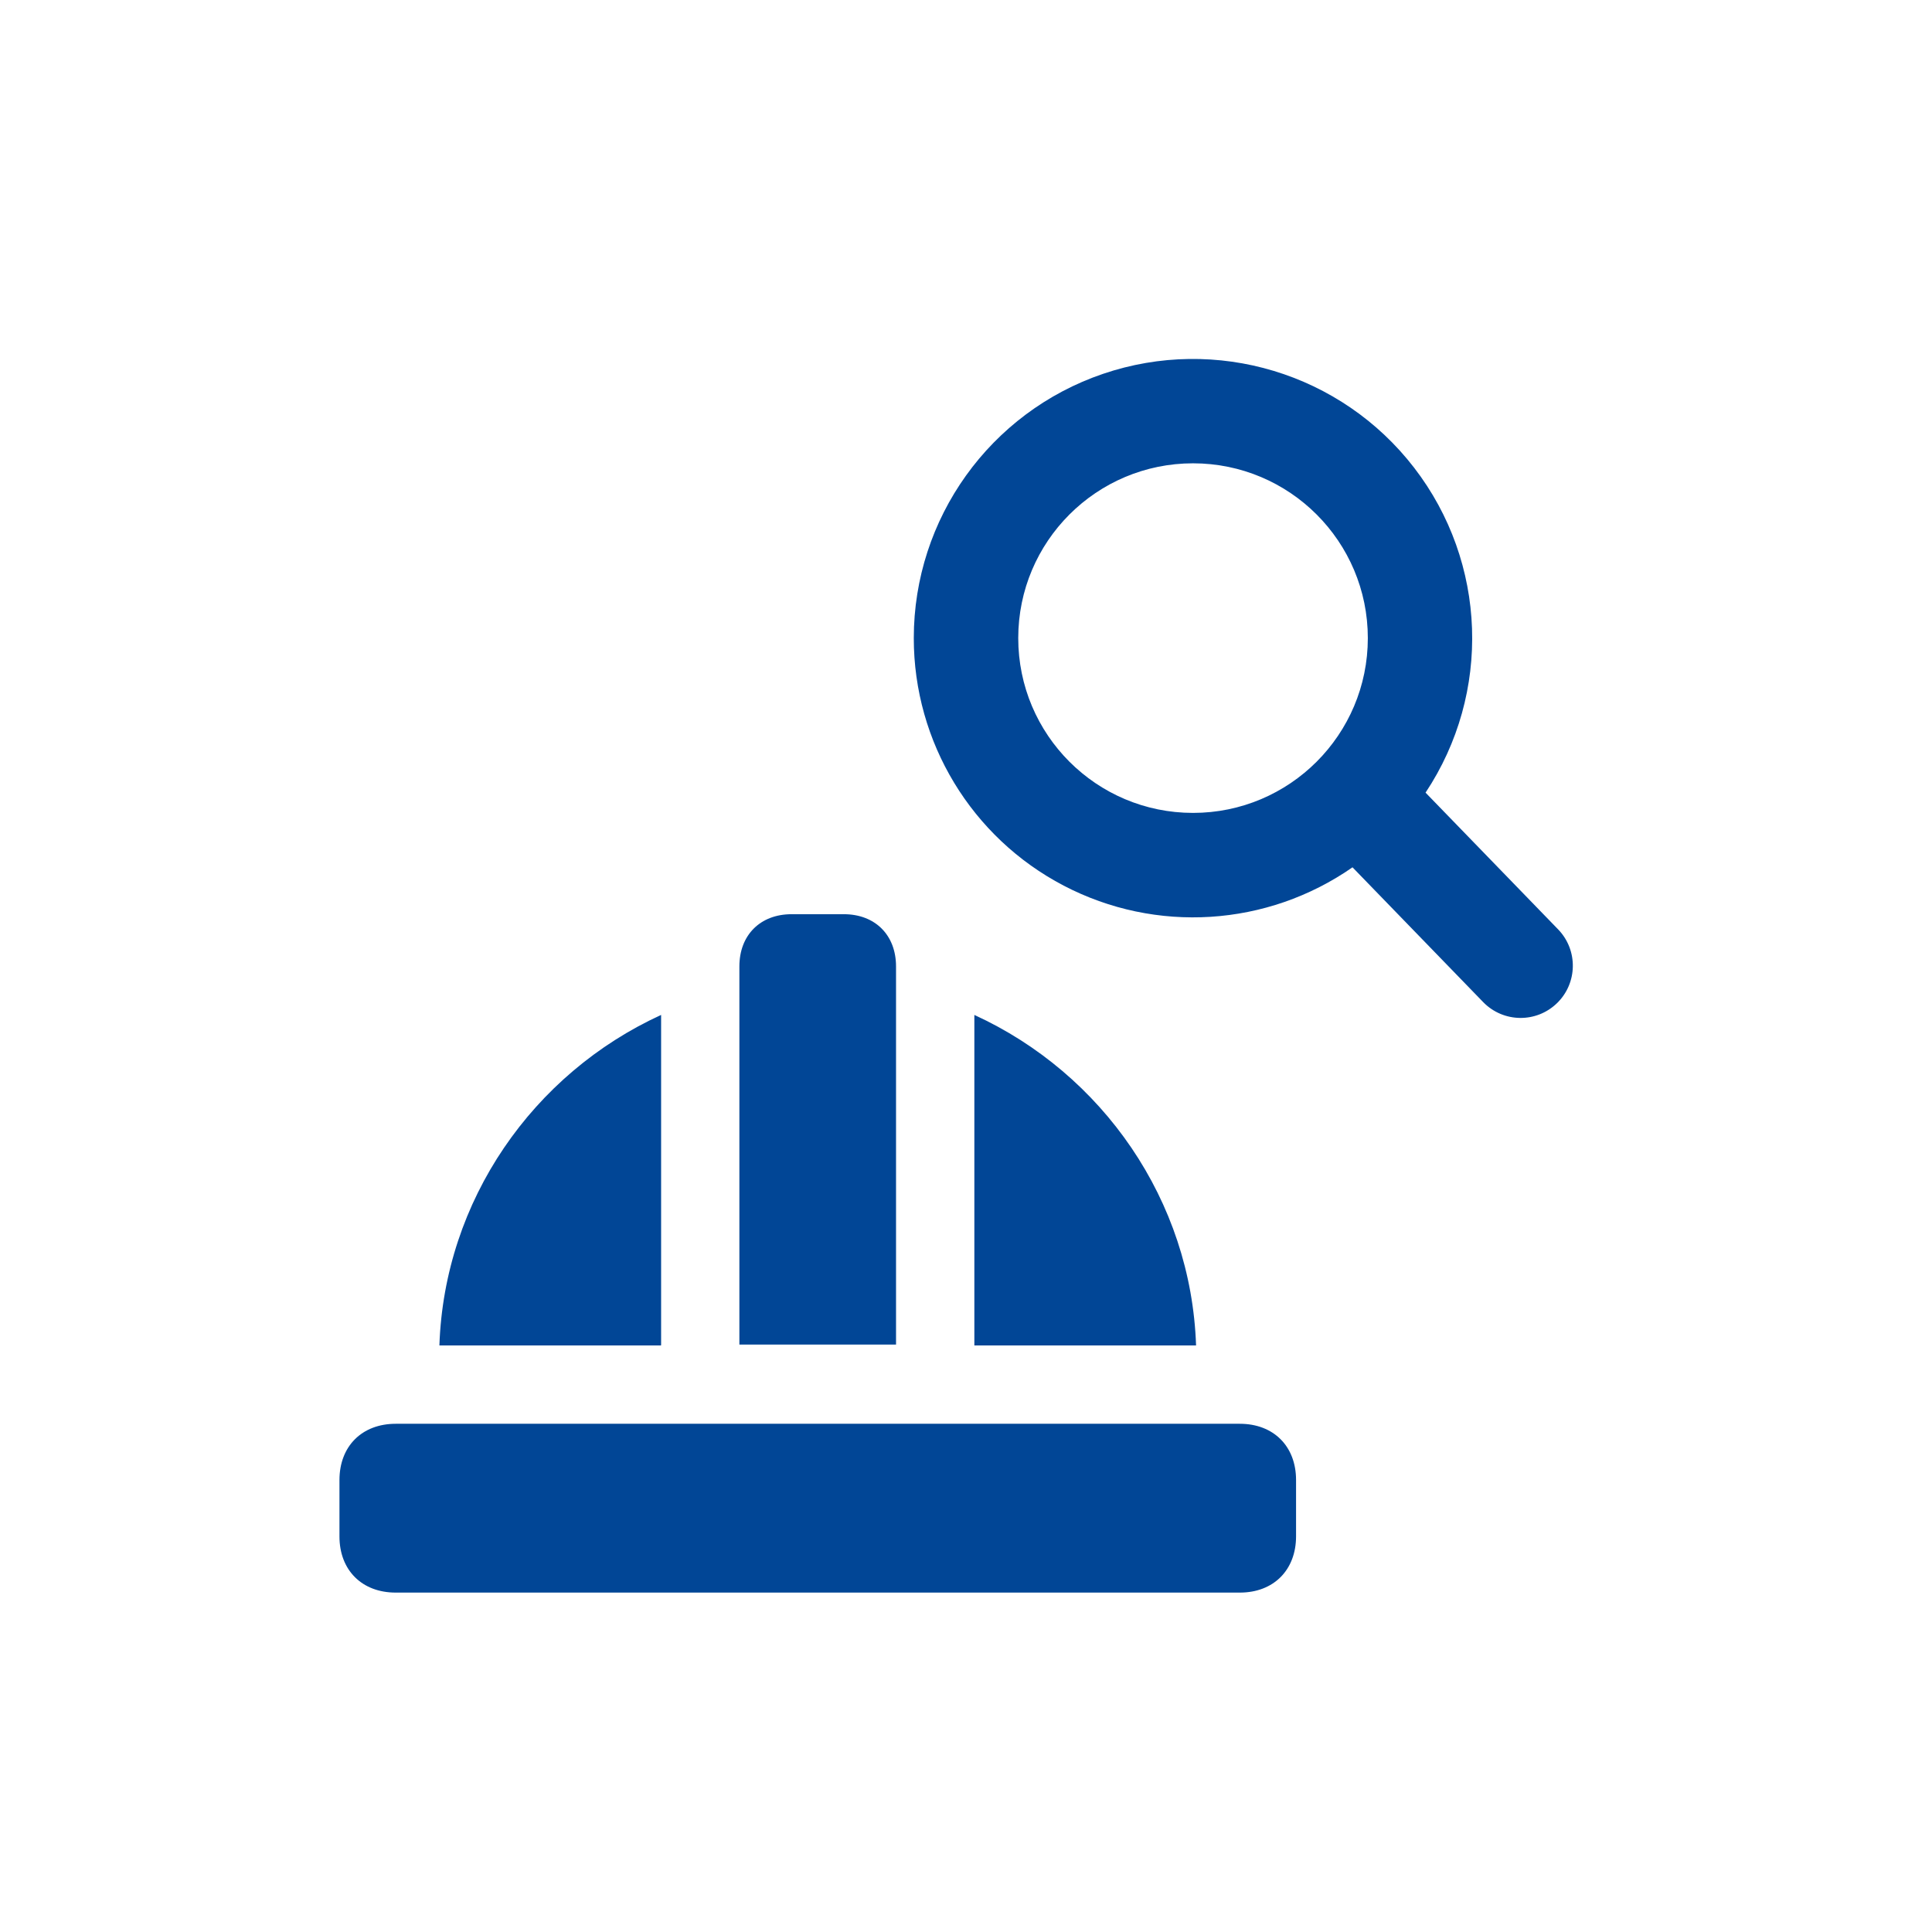 <?xml version="1.0" encoding="utf-8" standalone="yes"?>
<!DOCTYPE svg PUBLIC "-//W3C//DTD SVG 1.1//EN" "http://www.w3.org/Graphics/SVG/1.1/DTD/svg11.dtd">
<svg width="74" height="74" viewBox="0 0 74 74" style="fill:none;stroke:none;fill-rule:evenodd;clip-rule:evenodd;stroke-linecap:round;stroke-linejoin:round;stroke-miterlimit:1.5;" version="1.1" xmlns="http://www.w3.org/2000/svg" xmlns:xlink="http://www.w3.org/1999/xlink"><g id="items" style="isolation: isolate"><g id="blend" style="mix-blend-mode: normal"><g id="g-root-ic_2_1i6o81n5l5hf-fill" data-item-order="1999997696" transform="translate(3, 3)"><g id="ic_2_1i6o81n5l5hf-fill" stroke="none" fill="#014696"><g><path d="M 42.696 14.746C 38.998 14.746 36.001 17.743 36.001 21.441C 36.001 25.139 38.998 28.136 42.696 28.136C 46.394 28.136 49.391 25.139 49.391 21.441C 49.391 17.743 46.394 14.746 42.696 14.746ZM 32 21.44C 32.001 16.863 34.916 12.794 39.249 11.319C 43.583 9.845 48.374 11.292 51.167 14.918C 53.96 18.545 54.135 23.547 51.602 27.36L 56.69 32.608C 57.448 33.403 57.424 34.66 56.635 35.425C 55.846 36.19 54.589 36.175 53.818 35.392L 48.804 30.22C 45.535 32.496 41.272 32.766 37.742 30.922C 34.211 29.077 31.999 25.423 32 21.44ZM 44.488 58C 45.78 58 46.642 57.138 46.642 55.844L 46.642 53.688C 46.642 52.396 45.782 51.534 44.486 51.534L 12.158 51.534C 10.864 51.534 10.002 52.394 10.002 53.69L 10.002 55.844C 10 57.14 10.862 58 12.156 58L 44.488 58ZM 25.32 34.016L 25.32 48.5L 31.32 48.5L 31.32 34.016C 31.32 32.816 30.52 32.016 29.32 32.016L 27.32 32.016C 26.12 32.016 25.32 32.816 25.32 34.016ZM 22.32 48.5L 22.32 48.534L 13.83 48.534C 14.016 42.982 17.41 38.124 22.322 35.874L 22.322 48.5ZM 42.812 48.534L 34.32 48.534L 34.32 48.5L 34.32 35.874C 39.23 38.124 42.624 42.982 42.812 48.534Z"></path></g></g></g><g id="g-root-ic_2_1i6o81n5l5hf-stroke" data-item-order="1999997696" transform="translate(3, 3)"></g></g></g></svg>